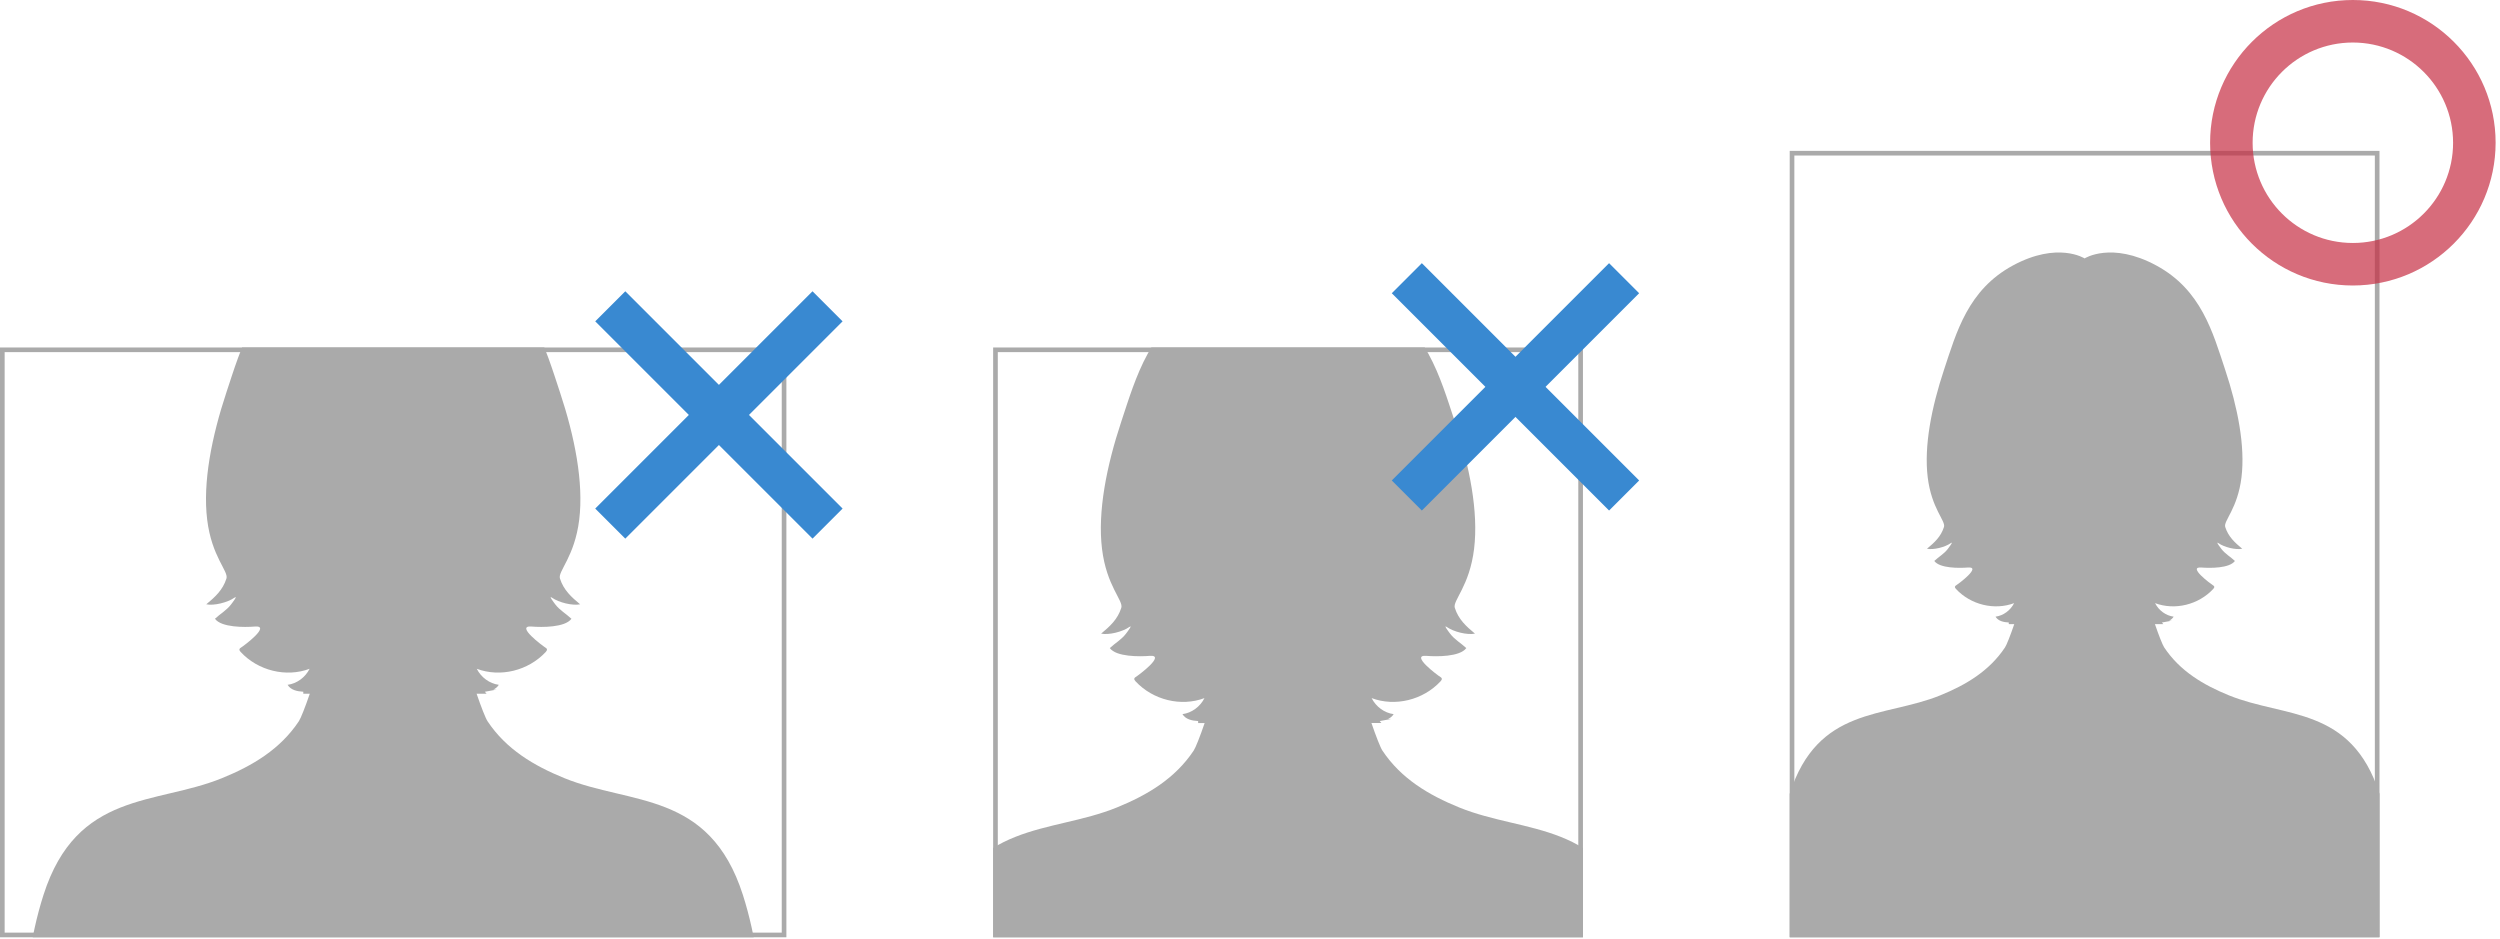 <?xml version="1.0" encoding="UTF-8"?><svg id="a" xmlns="http://www.w3.org/2000/svg" width="269" height="101" xmlns:xlink="http://www.w3.org/1999/xlink" viewBox="0 0 269 101"><defs><style>.p{fill:none;}.q{fill:#aaa;}.r{fill:#3989d1;}.s{clip-path:url(#d);}.t{clip-path:url(#f);}.u{clip-path:url(#b);}.v{fill:#c62e44;isolation:isolate;opacity:.7;}</style><clipPath id="b"><rect id="c" class="p" y="37.389" width="84.615" height="63.462"/></clipPath><clipPath id="d"><rect id="e" class="p" x="106.863" y="37.389" width="63.462" height="63.462"/></clipPath><clipPath id="f"><rect id="g" class="p" x="192.572" y="16.235" width="63.462" height="84.615"/></clipPath></defs><g class="u"><path class="q" d="M88.989,176.708c-.445-3.785,0-18.255-1.113-24.266-1.113-6.011-2.226-9.128-3.117-11.576-.89-2.449-.89-9.35-1.558-15.138-1.097-9.505-.296-20.186-3.269-29.447-3.594-11.198-12.077-9.652-19.201-12.552-3.288-1.338-6.263-3.105-8.269-6.12-.214-.321-.684-1.519-1.18-2.966h1.07c-.061-.069-.122-.139-.18-.21.087-.015.173-.032.26-.048.062-.01.124-.021.185-.034.272-.049.544-.097.816-.15h-.356c.24-.112.447-.275.593-.515-.989-.129-1.902-.794-2.37-1.725,2.526.948,5.541.213,7.421-1.81.08-.086.164-.203.124-.316-.025-.069-.09-.111-.15-.148-.274-.167-3.308-2.418-1.495-2.271,1.093.089,3.592.114,4.287-.837-.556-.524-1.251-.909-1.728-1.535-.059-.078-.822-1.055-.363-.731.732.517,2.202.881,3.024.71-.926-.77-1.778-1.528-2.17-2.779-.243-.776,1.587-2.328,2.075-6.336.488-4.008-.488-8.922-2.075-13.706-1.587-4.784-3.051-10.215-8.788-13.318-5.736-3.103-9.154-.905-9.154-.905,0,0-3.417-2.198-9.154.905-5.736,3.103-7.201,8.534-8.788,13.318-1.587,4.784-2.563,9.698-2.075,13.706.488,4.008,2.318,5.56,2.075,6.336-.392,1.25-1.244,2.008-2.17,2.779.822.172,2.293-.193,3.024-.71.459-.324-.304.654-.364.731-.477.626-1.172,1.011-1.728,1.535.695.95,3.194.926,4.287.837,1.813-.147-1.221,2.104-1.495,2.271-.061.037-.126.079-.15.148-.041.113.044.23.124.316,1.88,2.023,4.895,2.758,7.421,1.81-.468.932-1.381,1.596-2.37,1.725.344.568,1.032.708,1.689.745v.213h.699c-.496,1.447-.966,2.645-1.18,2.966-2.006,3.015-4.981,4.782-8.269,6.12-7.125,2.9-15.607,1.355-19.201,12.552-2.973,9.261-2.172,19.942-3.269,29.447-.668,5.788-.668,12.69-1.558,15.138-.891,2.449-2.004,5.566-3.117,11.576-1.113,6.011-.668,20.481-1.113,24.266-.445,3.785-.445,9.127,0,16.251.206,3.291.391,6.725.901,10.039.437,2.836,1.426,5.614,2.772,8.143.563,1.059,1.248,2.073,1.956,3.038.704.96,2.282,3.574,3.747,3.195.371-.096.642-.44.738-.811.284-1.105-.95-2.523-1.411-3.468-.778-1.598-1.241-3.265-1.603-4.997-.219-1.048-.25-1.9.086-2.283,1.095-1.247,2.324,6.157,3.822,5.937,1.003-.147.721-2.597.432-5.677-.291-3.109-.293-6.762-1.593-9.66-1.225-2.731-3.037-5.445-2.724-8.576.445-4.452,5.788-22.708,6.456-28.718.668-6.011,2.099-20.036,3.213-23.598,1.108-3.547,2.622-12.832,2.638-12.912-.084.425,3.57,4.833,3.943,5.636,1.605,3.453,2.08,7.839,2.406,11.591,1.174,13.536-4.239,25.267-7.747,37.983-1.781,6.456-3.562,22.708-2.672,28.941.891,6.233,2.894,19.368,5.12,25.379,2.226,6.011,4.898,16.474,5.12,20.036.151,2.413.14,8.948-.05,14.966h-.001c-.09,2.864-.221,5.612-.395,7.741-.404,4.962-.445,13.803,2.226,26.27,2.786,13.001,7.619,32.314,7.612,43.241h.001c0,.009,0,.019,0,.028.182,2.999.014,6.061-1.095,8.901-1.28,3.28-1.93,5.488-2.046,7.032-.195,2.597,1.462,3.404,5.239,3.86,6.604.797,6.228-5.861,6.08-9.616-.075-1.907.38-4.802.279-6.709.007-.005.011-.011.011-.019,0,0-.063-1.324-.159-3.398h0c0-.015-.001-.03-.002-.045,0-.011,0-.023,0-.034h.009c-.006-.074-.01-.148-.015-.222-.001-.053-.003-.106-.004-.159h-.006c-1.313-18.236,1.794-36.669,1.711-54.924-.044-9.563-.829-14.913-1.077-21.461-.006-.161-.009-.324-.013-.486h.001c-.074-3.396.383-7.141.155-11.973-.331-7.036-.553-11.191-.146-20.768.222-5.228,1.941-13.347,1.835-18.43-.06-2.866.463-6.638.931-9.388.468,2.75.991,6.522.931,9.388-.106,5.083,1.547,13.205,1.835,18.43.435,7.876.185,13.732-.146,20.768-.227,4.831.229,8.577.155,11.973h-.007c-.004.163-.007.325-.013.486-.248,6.548-1.033,11.898-1.077,21.461-.083,18.255,3.024,36.687,1.711,54.924h-.006c-.002.053-.003.106-.004.159-.005.074-.009.148-.015.222h.009c0,.011,0,.023,0,.034,0,.015-.001.03-.002.045h0c-.096,2.073-.159,3.398-.159,3.398,0,.008.004.014.011.019-.101,1.907.354,4.803.279,6.709-.148,3.755-.524,10.413,6.08,9.616,3.776-.456,5.433-1.263,5.239-3.86-.116-1.544-.766-3.752-2.046-7.032-1.109-2.841-1.277-5.902-1.095-8.901,0-.009,0-.019,0-.028h.001c-.007-10.926,4.826-30.239,7.612-43.241,2.672-12.468,2.631-21.309,2.226-26.27-.174-2.13-.304-4.877-.395-7.741h.007c-.19-6.018-.201-12.553-.05-14.966.223-3.562,2.894-14.025,5.12-20.036,2.226-6.011,4.23-19.146,5.12-25.379.891-6.233-.89-22.485-2.672-28.941-3.508-12.716-8.921-24.448-7.747-37.983.325-3.752.8-8.138,2.406-11.591.373-.803,4.027-5.211,3.943-5.636.016.08,1.848,9.365,2.956,12.912,1.113,3.562,2.226,17.587,2.894,23.598.668,6.011,6.011,24.266,6.456,28.718.313,3.131-1.499,5.845-2.724,8.576-1.3,2.898-1.302,6.551-1.593,9.66-.289,3.081-.57,5.53.432,5.677,1.498.22,2.727-7.185,3.822-5.937.336.383.306,1.236.086,2.283-.363,1.732-.825,3.399-1.603,4.997-.461.946-1.694,2.363-1.411,3.468.095.371.366.715.738.811,1.465.379,3.043-2.235,3.747-3.195.709-.966,1.393-1.979,1.956-3.038,1.346-2.529,2.335-5.307,2.772-8.143.51-3.314.696-6.748.901-10.039.445-7.124.445-12.467,0-16.251Z"/></g><g class="s"><path class="q" d="M185.275,179.863c-.445-3.785,0-18.255-1.113-24.266-1.113-6.011-2.226-9.128-3.117-11.576-.89-2.449-.89-9.35-1.558-15.138-1.097-9.505-.296-20.186-3.269-29.447-3.594-11.198-12.077-9.652-19.201-12.552-3.288-1.338-6.263-3.105-8.269-6.12-.214-.321-.684-1.519-1.18-2.966h1.07c-.061-.069-.122-.139-.18-.21.087-.015.173-.032.26-.048.062-.01.124-.021.185-.034.272-.049.544-.097.816-.15h-.356c.24-.112.447-.275.593-.515-.989-.129-1.902-.794-2.37-1.725,2.526.948,5.541.213,7.421-1.81.08-.086.164-.203.124-.316-.025-.069-.09-.111-.15-.148-.274-.167-3.308-2.418-1.495-2.271,1.093.089,3.592.114,4.287-.837-.556-.524-1.251-.909-1.728-1.535-.059-.078-.822-1.055-.363-.731.732.517,2.202.881,3.024.71-.926-.77-1.778-1.528-2.17-2.779-.243-.776,1.587-2.328,2.075-6.336.488-4.008-.488-8.922-2.075-13.706-1.587-4.784-3.051-10.215-8.788-13.318-5.736-3.103-9.154-.905-9.154-.905,0,0-3.417-2.198-9.154.905-5.736,3.103-7.201,8.534-8.788,13.318-1.587,4.784-2.563,9.698-2.075,13.706.488,4.008,2.318,5.56,2.075,6.336-.392,1.25-1.244,2.008-2.17,2.779.822.172,2.293-.193,3.024-.71.459-.324-.304.654-.364.731-.477.626-1.172,1.011-1.728,1.535.695.95,3.194.926,4.287.837,1.813-.147-1.221,2.104-1.495,2.271-.061.037-.126.079-.15.148-.041.113.044.23.124.316,1.88,2.023,4.895,2.758,7.421,1.81-.468.932-1.381,1.596-2.37,1.725.344.568,1.032.708,1.689.745v.213h.699c-.496,1.447-.966,2.645-1.18,2.966-2.006,3.015-4.981,4.782-8.269,6.12-7.125,2.9-15.607,1.355-19.201,12.552-2.973,9.261-2.172,19.942-3.269,29.447-.668,5.788-.668,12.69-1.558,15.138-.891,2.449-2.004,5.566-3.117,11.576-1.113,6.011-.668,20.481-1.113,24.266-.445,3.785-.445,9.127,0,16.251.206,3.291.391,6.725.901,10.039.437,2.836,1.426,5.614,2.772,8.143.563,1.059,1.248,2.073,1.956,3.038.704.96,2.282,3.574,3.747,3.195.371-.096.642-.44.738-.811.284-1.105-.95-2.523-1.411-3.468-.778-1.598-1.241-3.265-1.603-4.997-.219-1.048-.25-1.9.086-2.283,1.095-1.247,2.324,6.157,3.822,5.937,1.003-.147.721-2.597.432-5.677-.291-3.109-.293-6.762-1.593-9.66-1.225-2.731-3.037-5.445-2.724-8.576.445-4.452,5.788-22.708,6.456-28.718.668-6.011,2.099-20.036,3.213-23.598,1.108-3.547,2.622-12.832,2.638-12.912-.084.425,3.57,4.833,3.943,5.636,1.605,3.453,2.08,7.839,2.406,11.591,1.174,13.536-4.239,25.267-7.747,37.983-1.781,6.456-3.562,22.708-2.672,28.941.891,6.233,2.894,19.368,5.12,25.379,2.226,6.011,4.898,16.474,5.12,20.036.151,2.413.14,8.948-.05,14.966h-.001c-.09,2.864-.221,5.612-.395,7.741-.404,4.962-.445,13.803,2.226,26.27,2.786,13.001,7.619,32.314,7.612,43.241h.001c0,.009,0,.019,0,.028.182,2.999.014,6.061-1.095,8.901-1.28,3.28-1.93,5.488-2.046,7.032-.195,2.597,1.462,3.404,5.239,3.86,6.604.797,6.228-5.861,6.08-9.616-.075-1.907.38-4.802.279-6.709.007-.005.011-.011.011-.019,0,0-.063-1.324-.159-3.398h0c0-.015-.001-.03-.002-.045,0-.011,0-.023,0-.034h.009c-.006-.074-.01-.148-.015-.222-.001-.053-.003-.106-.004-.159h-.006c-1.313-18.236,1.794-36.669,1.711-54.924-.044-9.563-.829-14.913-1.077-21.461-.006-.161-.009-.324-.013-.486h.001c-.074-3.396.383-7.141.155-11.973-.331-7.036-.553-11.191-.146-20.768.222-5.228,1.941-13.347,1.835-18.43-.06-2.866.463-6.638.931-9.388.468,2.75.991,6.522.931,9.388-.106,5.083,1.547,13.205,1.835,18.43.435,7.876.185,13.732-.146,20.768-.227,4.831.229,8.577.155,11.973h-.007c-.004.163-.007.325-.013.486-.248,6.548-1.033,11.898-1.077,21.461-.083,18.255,3.024,36.687,1.711,54.924h-.006c-.002.053-.003.106-.004.159-.005.074-.009.148-.015.222h.009c0,.011,0,.023,0,.034,0,.015-.001.03-.002.045h0c-.096,2.073-.159,3.398-.159,3.398,0,.008.004.014.011.019-.101,1.907.354,4.803.279,6.709-.148,3.755-.524,10.413,6.08,9.616,3.776-.456,5.433-1.263,5.239-3.86-.116-1.544-.766-3.752-2.046-7.032-1.109-2.841-1.277-5.902-1.095-8.901,0-.009,0-.019,0-.028h.001c-.007-10.926,4.826-30.239,7.612-43.241,2.672-12.468,2.631-21.309,2.226-26.27-.174-2.13-.304-4.877-.395-7.741h.007c-.19-6.018-.201-12.553-.05-14.966.223-3.562,2.894-14.025,5.12-20.036,2.226-6.011,4.23-19.146,5.12-25.379.891-6.233-.89-22.485-2.672-28.941-3.508-12.716-8.921-24.448-7.747-37.983.325-3.752.8-8.138,2.406-11.591.373-.803,4.027-5.211,3.943-5.636.016.08,1.848,9.365,2.956,12.912,1.113,3.562,2.226,17.587,2.894,23.598.668,6.011,6.011,24.266,6.456,28.718.313,3.131-1.499,5.845-2.724,8.576-1.3,2.898-1.302,6.551-1.593,9.66-.289,3.081-.57,5.53.432,5.677,1.498.22,2.727-7.185,3.822-5.937.336.383.306,1.236.086,2.283-.363,1.732-.825,3.399-1.603,4.997-.461.946-1.694,2.363-1.411,3.468.095.371.366.715.738.811,1.465.379,3.043-2.235,3.747-3.195.709-.966,1.393-1.979,1.956-3.038,1.346-2.529,2.335-5.307,2.772-8.143.51-3.314.696-6.748.901-10.039.445-7.124.445-12.467,0-16.251Z"/></g><g class="t"><path class="q" d="M263.67,153.235c-.375-3.192,0-15.395-.939-20.464-.939-5.069-1.877-7.698-2.628-9.763-.751-2.065-.751-7.885-1.314-12.767-.925-8.016-.25-17.023-2.757-24.833-3.031-9.443-10.185-8.14-16.193-10.586-2.773-1.129-5.282-2.619-6.973-5.161-.18-.271-.576-1.281-.995-2.501h.902c-.051-.058-.103-.117-.152-.177.073-.013.146-.027.219-.04.053-.008.105-.018.156-.029.229-.041.459-.082.688-.127h-.3c.202-.094.377-.232.5-.434-.834-.109-1.604-.669-1.999-1.455,2.13.799,4.673.179,6.259-1.527.067-.073.139-.171.104-.266-.021-.058-.076-.094-.127-.125-.231-.141-2.79-2.039-1.26-1.915.921.075,3.029.096,3.615-.706-.469-.442-1.055-.767-1.457-1.295-.05-.066-.693-.89-.307-.617.617.436,1.857.743,2.551.598-.781-.65-1.499-1.289-1.83-2.343-.205-.654,1.338-1.963,1.75-5.343.412-3.38-.412-7.524-1.75-11.559-1.338-4.035-2.573-8.615-7.411-11.232-4.838-2.617-7.72-.763-7.72-.763,0,0-2.882-1.854-7.72.763-4.838,2.617-6.073,7.197-7.411,11.232-1.338,4.035-2.162,8.178-1.75,11.559.412,3.38,1.955,4.689,1.75,5.343-.331,1.054-1.049,1.694-1.83,2.343.693.145,1.934-.163,2.551-.598.387-.273-.257.551-.307.617-.402.528-.988.852-1.457,1.295.586.802,2.694.781,3.615.706,1.529-.124-1.03,1.774-1.26,1.915-.051.031-.106.066-.127.125-.034.095.037.194.104.266,1.586,1.706,4.128,2.326,6.258,1.527-.395.786-1.165,1.346-1.999,1.455.29.479.87.597,1.425.628v.179h.589c-.419,1.22-.815,2.23-.995,2.501-1.691,2.543-4.201,4.033-6.973,5.161-6.009,2.446-13.162,1.143-16.193,10.586-2.507,7.81-1.832,16.818-2.757,24.833-.563,4.881-.563,10.701-1.314,12.767-.751,2.065-1.69,4.694-2.628,9.763-.939,5.069-.563,17.273-.939,20.464-.375,3.192-.375,7.697,0,13.705.173,2.775.33,5.672.76,8.466.368,2.392,1.203,4.734,2.338,6.867.475.893,1.052,1.748,1.65,2.562.594.81,1.924,3.014,3.16,2.694.313-.081.542-.371.622-.684.239-.932-.801-2.127-1.19-2.925-.656-1.347-1.046-2.754-1.352-4.214-.185-.884-.211-1.602.073-1.926.923-1.052,1.96,5.193,3.223,5.007.846-.124.608-2.19.365-4.788-.246-2.622-.247-5.703-1.343-8.146-1.033-2.303-2.561-4.592-2.297-7.233.376-3.755,4.881-19.15,5.445-24.219.563-5.069,1.77-16.897,2.709-19.901.935-2.991,2.211-10.821,2.225-10.889-.071.358,3.011,4.076,3.325,4.753,1.354,2.912,1.754,6.611,2.029,9.775.99,11.415-3.575,21.308-6.533,32.033-1.502,5.445-3.004,19.15-2.253,24.407.751,5.257,2.441,16.334,4.318,21.403,1.877,5.069,4.13,13.893,4.318,16.897.127,2.035.118,7.546-.042,12.621h-.001c-.076,2.415-.187,4.732-.333,6.529-.341,4.184-.375,11.64,1.878,22.154,2.349,10.964,6.425,27.252,6.419,36.466h.001c0,.008,0,.016,0,.024.153,2.529.012,5.111-.923,7.507-1.08,2.766-1.628,4.628-1.726,5.93-.164,2.19,1.233,2.871,4.418,3.255,5.569.672,5.252-4.943,5.127-8.109-.063-1.608.321-4.05.235-5.658.006-.005.01-.01.009-.016,0,0-.053-1.117-.134-2.865h0c0-.013-.001-.025-.002-.038,0-.01,0-.019,0-.029h.007c-.005-.062-.008-.125-.013-.188-.001-.045-.002-.089-.004-.134h-.005c-1.107-15.379,1.513-30.924,1.443-46.319-.037-8.065-.699-12.577-.908-18.099-.005-.136-.008-.273-.011-.41h.001c-.062-2.864.323-6.023.131-10.097-.279-5.934-.466-9.437-.123-17.514.187-4.409,1.637-11.256,1.548-15.542-.051-2.417.391-5.598.785-7.917.395,2.319.836,5.501.785,7.917-.09,4.287,1.304,11.136,1.548,15.542.367,6.642.156,11.581-.123,17.514-.192,4.074.193,7.233.131,10.097h-.006c-.003.137-.006.274-.011.41-.209,5.522-.871,10.034-.908,18.099-.07,15.395,2.55,30.94,1.443,46.319h-.005c-.001.045-.003.089-.004.134-.005.063-.008.125-.013.188h.007c0,.01,0,.019,0,.029,0,.013-.001.025-.002.038h0c-.081,1.749-.134,2.865-.134,2.865,0,.007.004.012.009.016-.085,1.608.299,4.05.235,5.658-.125,3.167-.442,8.781,5.127,8.109,3.185-.384,4.582-1.065,4.418-3.255-.098-1.302-.646-3.164-1.726-5.93-.935-2.396-1.077-4.978-.923-7.507,0-.007,0-.016,0-.024h.001c-.006-9.214,4.07-25.502,6.419-36.466,2.253-10.514,2.219-17.97,1.878-22.154-.146-1.796-.257-4.113-.333-6.529h.006c-.16-5.075-.17-10.586-.042-12.621.188-3.004,2.441-11.828,4.318-16.897,1.877-5.069,3.567-16.146,4.318-21.403.751-5.257-.751-18.962-2.253-24.407-2.958-10.724-7.523-20.617-6.533-32.033.274-3.164.675-6.863,2.029-9.775.315-.677,3.396-4.394,3.325-4.753.013.067,1.559,7.898,2.493,10.889.939,3.004,1.877,14.832,2.441,19.901.563,5.069,5.069,20.464,5.445,24.219.264,2.641-1.264,4.929-2.297,7.233-1.096,2.444-1.098,5.524-1.343,8.146-.243,2.598-.481,4.664.365,4.788,1.263.185,2.3-6.059,3.223-5.007.284.323.258,1.042.073,1.926-.306,1.46-.696,2.867-1.352,4.214-.388.797-1.429,1.993-1.19,2.925.08.313.309.603.622.684,1.236.32,2.566-1.885,3.16-2.694.598-.814,1.175-1.669,1.65-2.562,1.135-2.133,1.969-4.475,2.338-6.867.43-2.795.587-5.691.76-8.466.375-6.008.375-10.513,0-13.705Z"/></g><g id="h"><path class="q" d="M84.115,37.889v62.462H.5v-62.462h83.615M84.615,37.389H0v63.462h84.615v-63.462h0Z"/></g><rect id="i" class="r" x="75.067" y="28.116" width="4.575" height="33.066" transform="translate(-8.914 67.777) rotate(-45.001)"/><rect id="j" class="r" x="60.821" y="42.362" width="33.066" height="4.575" transform="translate(-8.916 67.775) rotate(-45)"/><g id="k"><path class="q" d="M255.533,16.735v83.615h-62.461V16.735h62.461M256.033,16.235h-63.461v84.615h63.461V16.235h0Z"/></g><path id="l" class="v" d="M253.166,30.72c-8.483,0-15.359-6.878-15.359-15.361C237.808,6.876,244.686,0,253.169,0c8.483,0,15.359,6.878,15.359,15.361h0c-.01,8.479-6.882,15.35-15.361,15.359ZM253.166,4.575c-5.956,0-10.784,4.829-10.783,10.786,0,5.956,4.829,10.784,10.786,10.783,5.955,0,10.783-4.828,10.783-10.783-.006-5.954-4.831-10.78-10.786-10.786Z"/><g id="m"><path class="q" d="M169.825,37.889v62.462h-62.462v-62.462h62.462M170.325,37.389h-63.462v63.462h63.462v-63.462h0Z"/></g><rect id="n" class="r" x="160.775" y="25.092" width="4.575" height="33.066" transform="translate(18.327 127.495) rotate(-45)"/><rect id="o" class="r" x="146.53" y="39.337" width="33.066" height="4.575" transform="translate(18.327 127.495) rotate(-45)"/></svg>